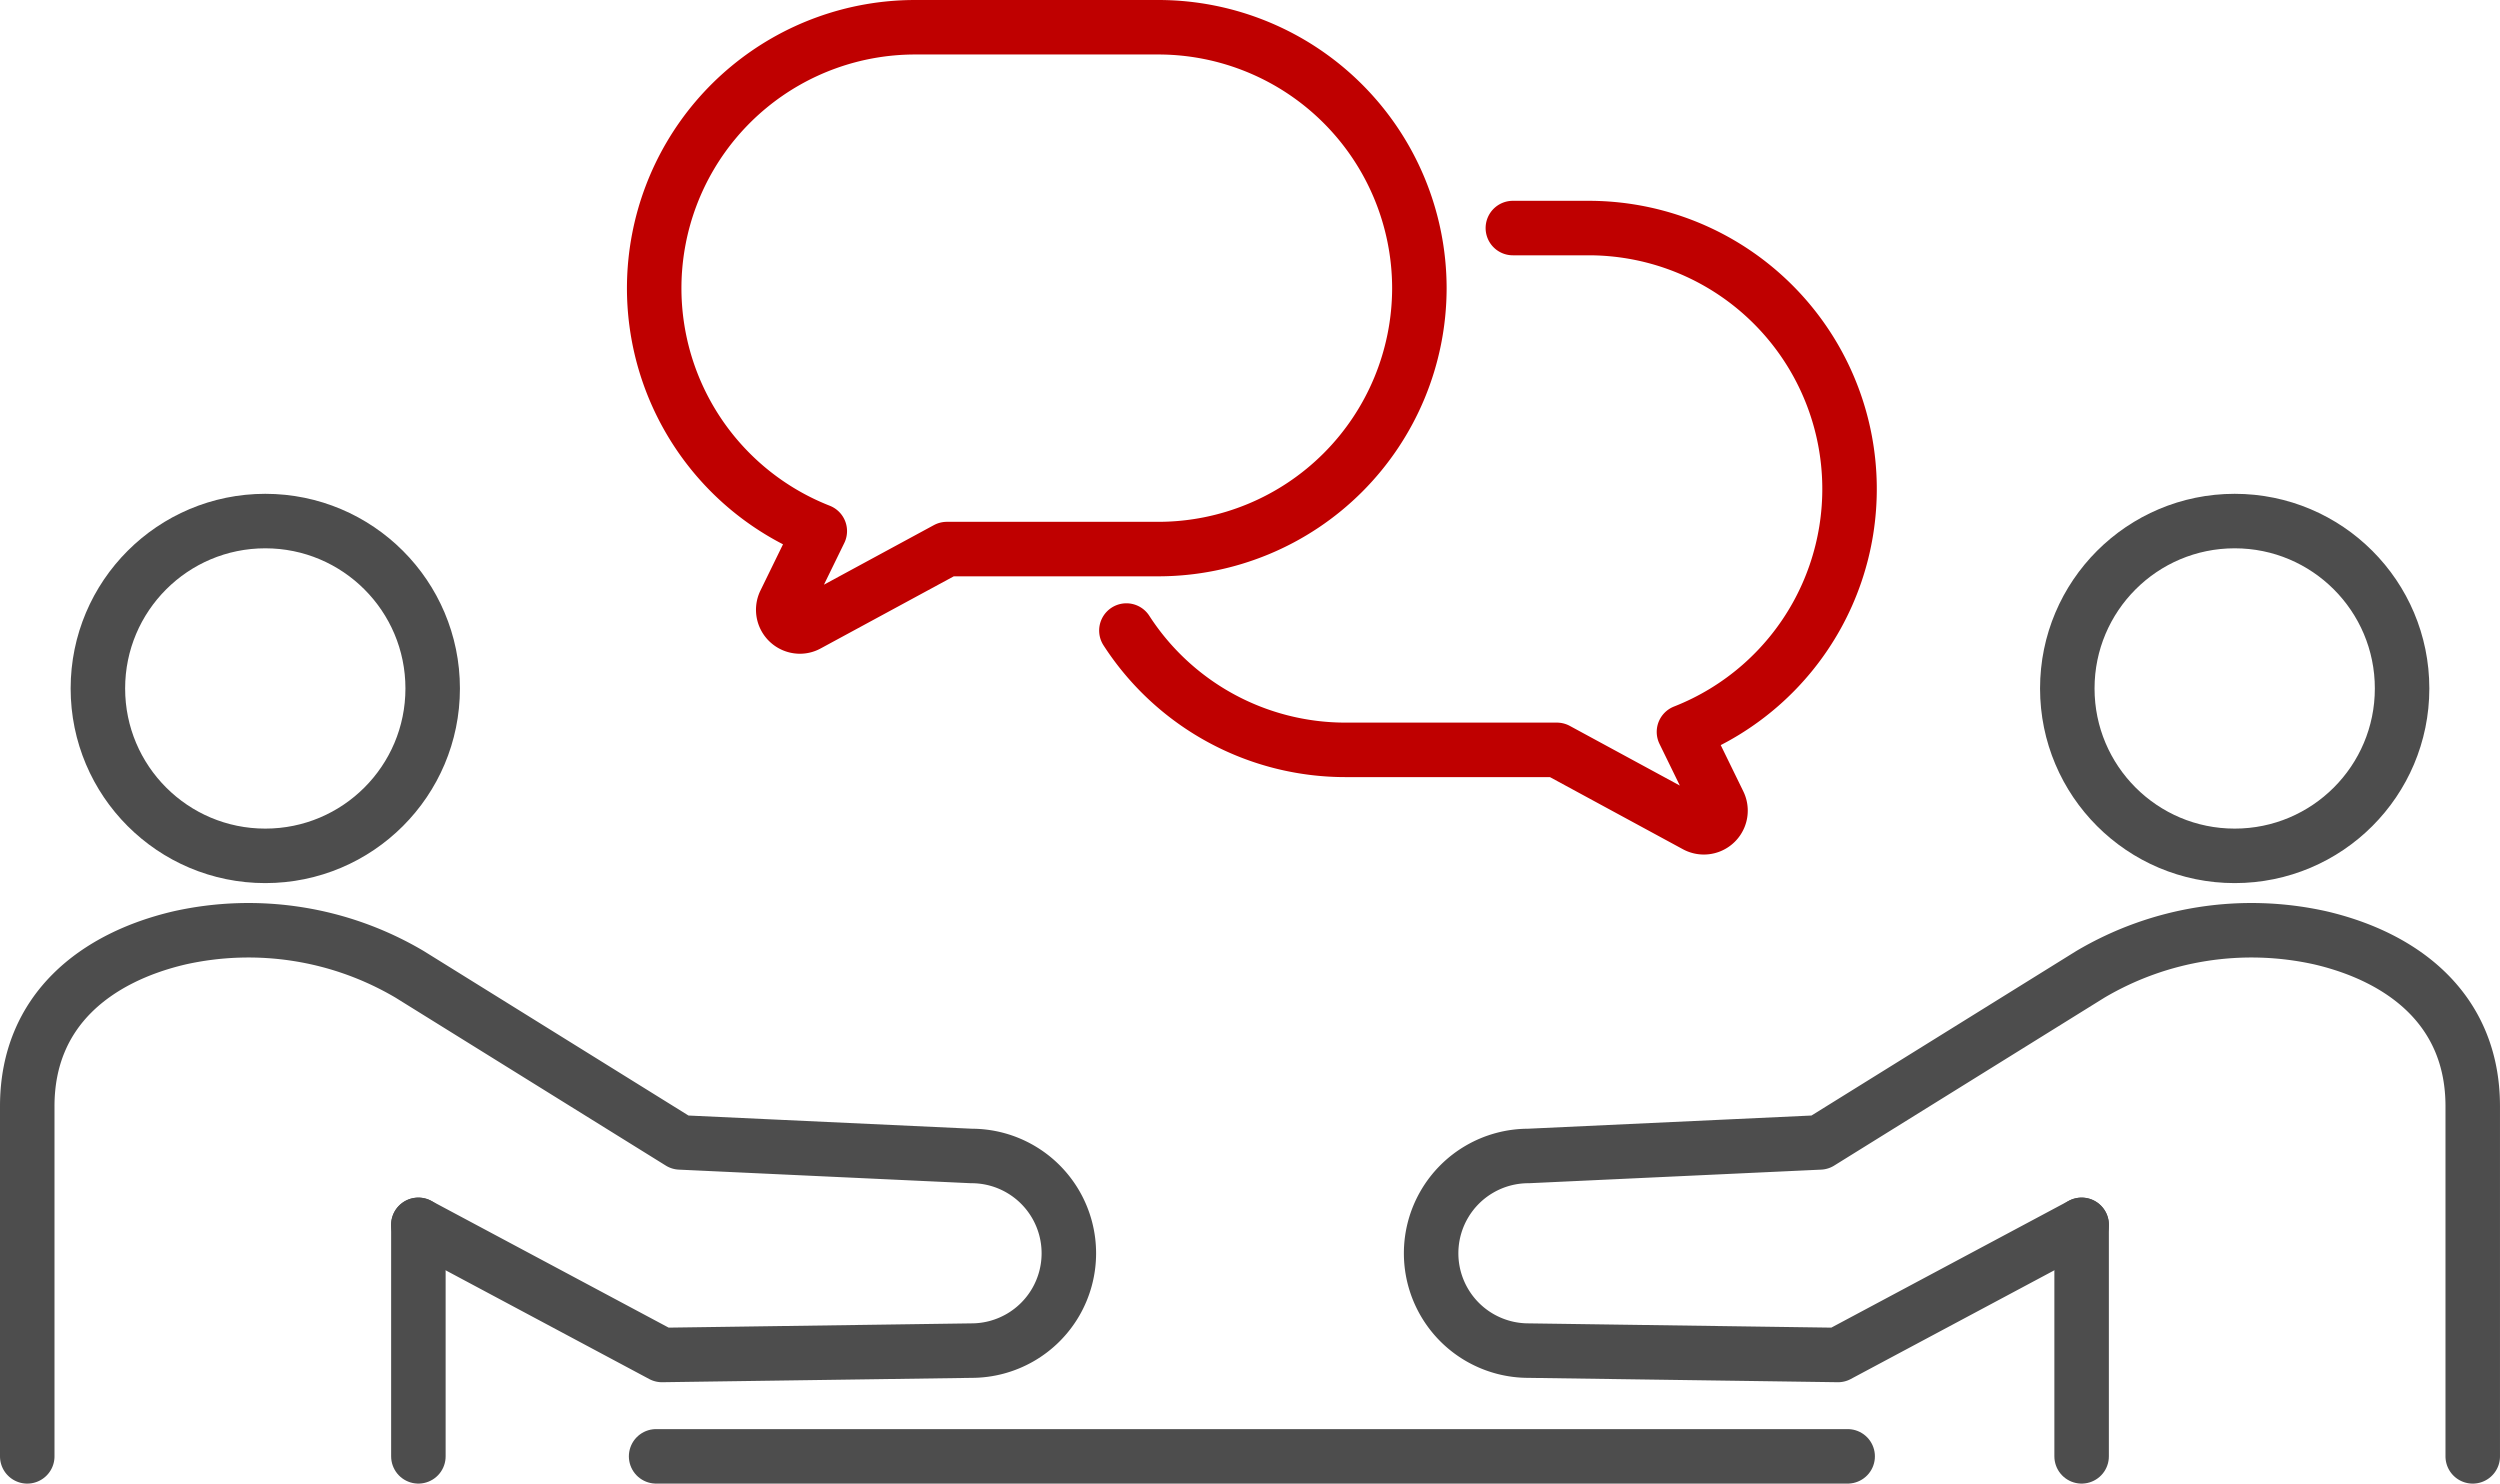 <svg xmlns="http://www.w3.org/2000/svg" width="114.698" height="68.066" viewBox="0 0 114.698 68.066">
  <g id="グループ_68726" data-name="グループ 68726" transform="translate(-3912.25 -3769.25)">
    <path id="パス_54342" data-name="パス 54342" d="M152.1,16.47A11.983,11.983,0,0,0,140.129,4.5H128.965a11.972,11.972,0,0,0-4.374,23.116l-1.6,3.277a.766.766,0,0,0,.687,1.1.733.733,0,0,0,.363-.095l6.381-3.457h9.7A11.984,11.984,0,0,0,152.1,16.47Z" transform="translate(3825.27 3766)" fill="none" stroke="#bf0000" stroke-linecap="round" stroke-linejoin="round" stroke-width="2.5"/>
    <path id="パス_54343" data-name="パス 54343" d="M201.7,58.992a11.965,11.965,0,0,0,10.049,5.474h9.7l6.381,3.461a.765.765,0,0,0,1.051-1.008l-1.6-3.277a11.972,11.972,0,0,0-4.374-23.116h-3.476" transform="translate(3762.228 3739.187)" fill="none" stroke="#bf0000" stroke-linecap="round" stroke-linejoin="round" stroke-width="2.5"/>
    <circle id="楕円形_51" data-name="楕円形 51" cx="7.68" cy="7.68" r="7.68" transform="translate(3916.741 3793.156)" fill="none" stroke="#4d4d4d" stroke-linecap="round" stroke-linejoin="round" stroke-width="2.5"/>
    <path id="パス_54344" data-name="パス 54344" d="M4.5,190.63V174.568c0-4.449,3.2-6.836,6.976-7.723a14.521,14.521,0,0,1,10.569,1.672l12.409,7.71,13.369.622a4.465,4.465,0,1,1,0,8.93l-14.2.2-11.18-5.971" transform="translate(3909 3645.436)" fill="none" stroke="#4d4d4d" stroke-linecap="round" stroke-linejoin="round" stroke-width="2.5"/>
    <line id="線_22" data-name="線 22" y2="10.619" transform="translate(3931.445 3825.447)" fill="none" stroke="#4d4d4d" stroke-linecap="round" stroke-linejoin="round" stroke-width="2.5"/>
    <circle id="楕円形_52" data-name="楕円形 52" cx="7.68" cy="7.68" r="7.68" transform="translate(4007.096 3793.156)" fill="none" stroke="#4d4d4d" stroke-linecap="round" stroke-linejoin="round" stroke-width="2.5"/>
    <path id="パス_54345" data-name="パス 54345" d="M304.181,190.63V174.568c0-4.449-3.2-6.836-6.976-7.723a14.521,14.521,0,0,0-10.569,1.672l-12.409,7.71-13.369.622a4.465,4.465,0,1,0,0,8.93l14.2.2,11.18-5.971" transform="translate(3721.516 3645.436)" fill="none" stroke="#4d4d4d" stroke-linecap="round" stroke-linejoin="round" stroke-width="2.5"/>
    <line id="線_23" data-name="線 23" y2="10.619" transform="translate(4007.753 3825.447)" fill="none" stroke="#4d4d4d" stroke-linecap="round" stroke-linejoin="round" stroke-width="2.5"/>
    <line id="線_24" data-name="線 24" x2="54.667" transform="translate(3942.352 3836.066)" fill="none" stroke="#4d4d4d" stroke-linecap="round" stroke-linejoin="round" stroke-width="2.5"/>
  </g>
</svg>
